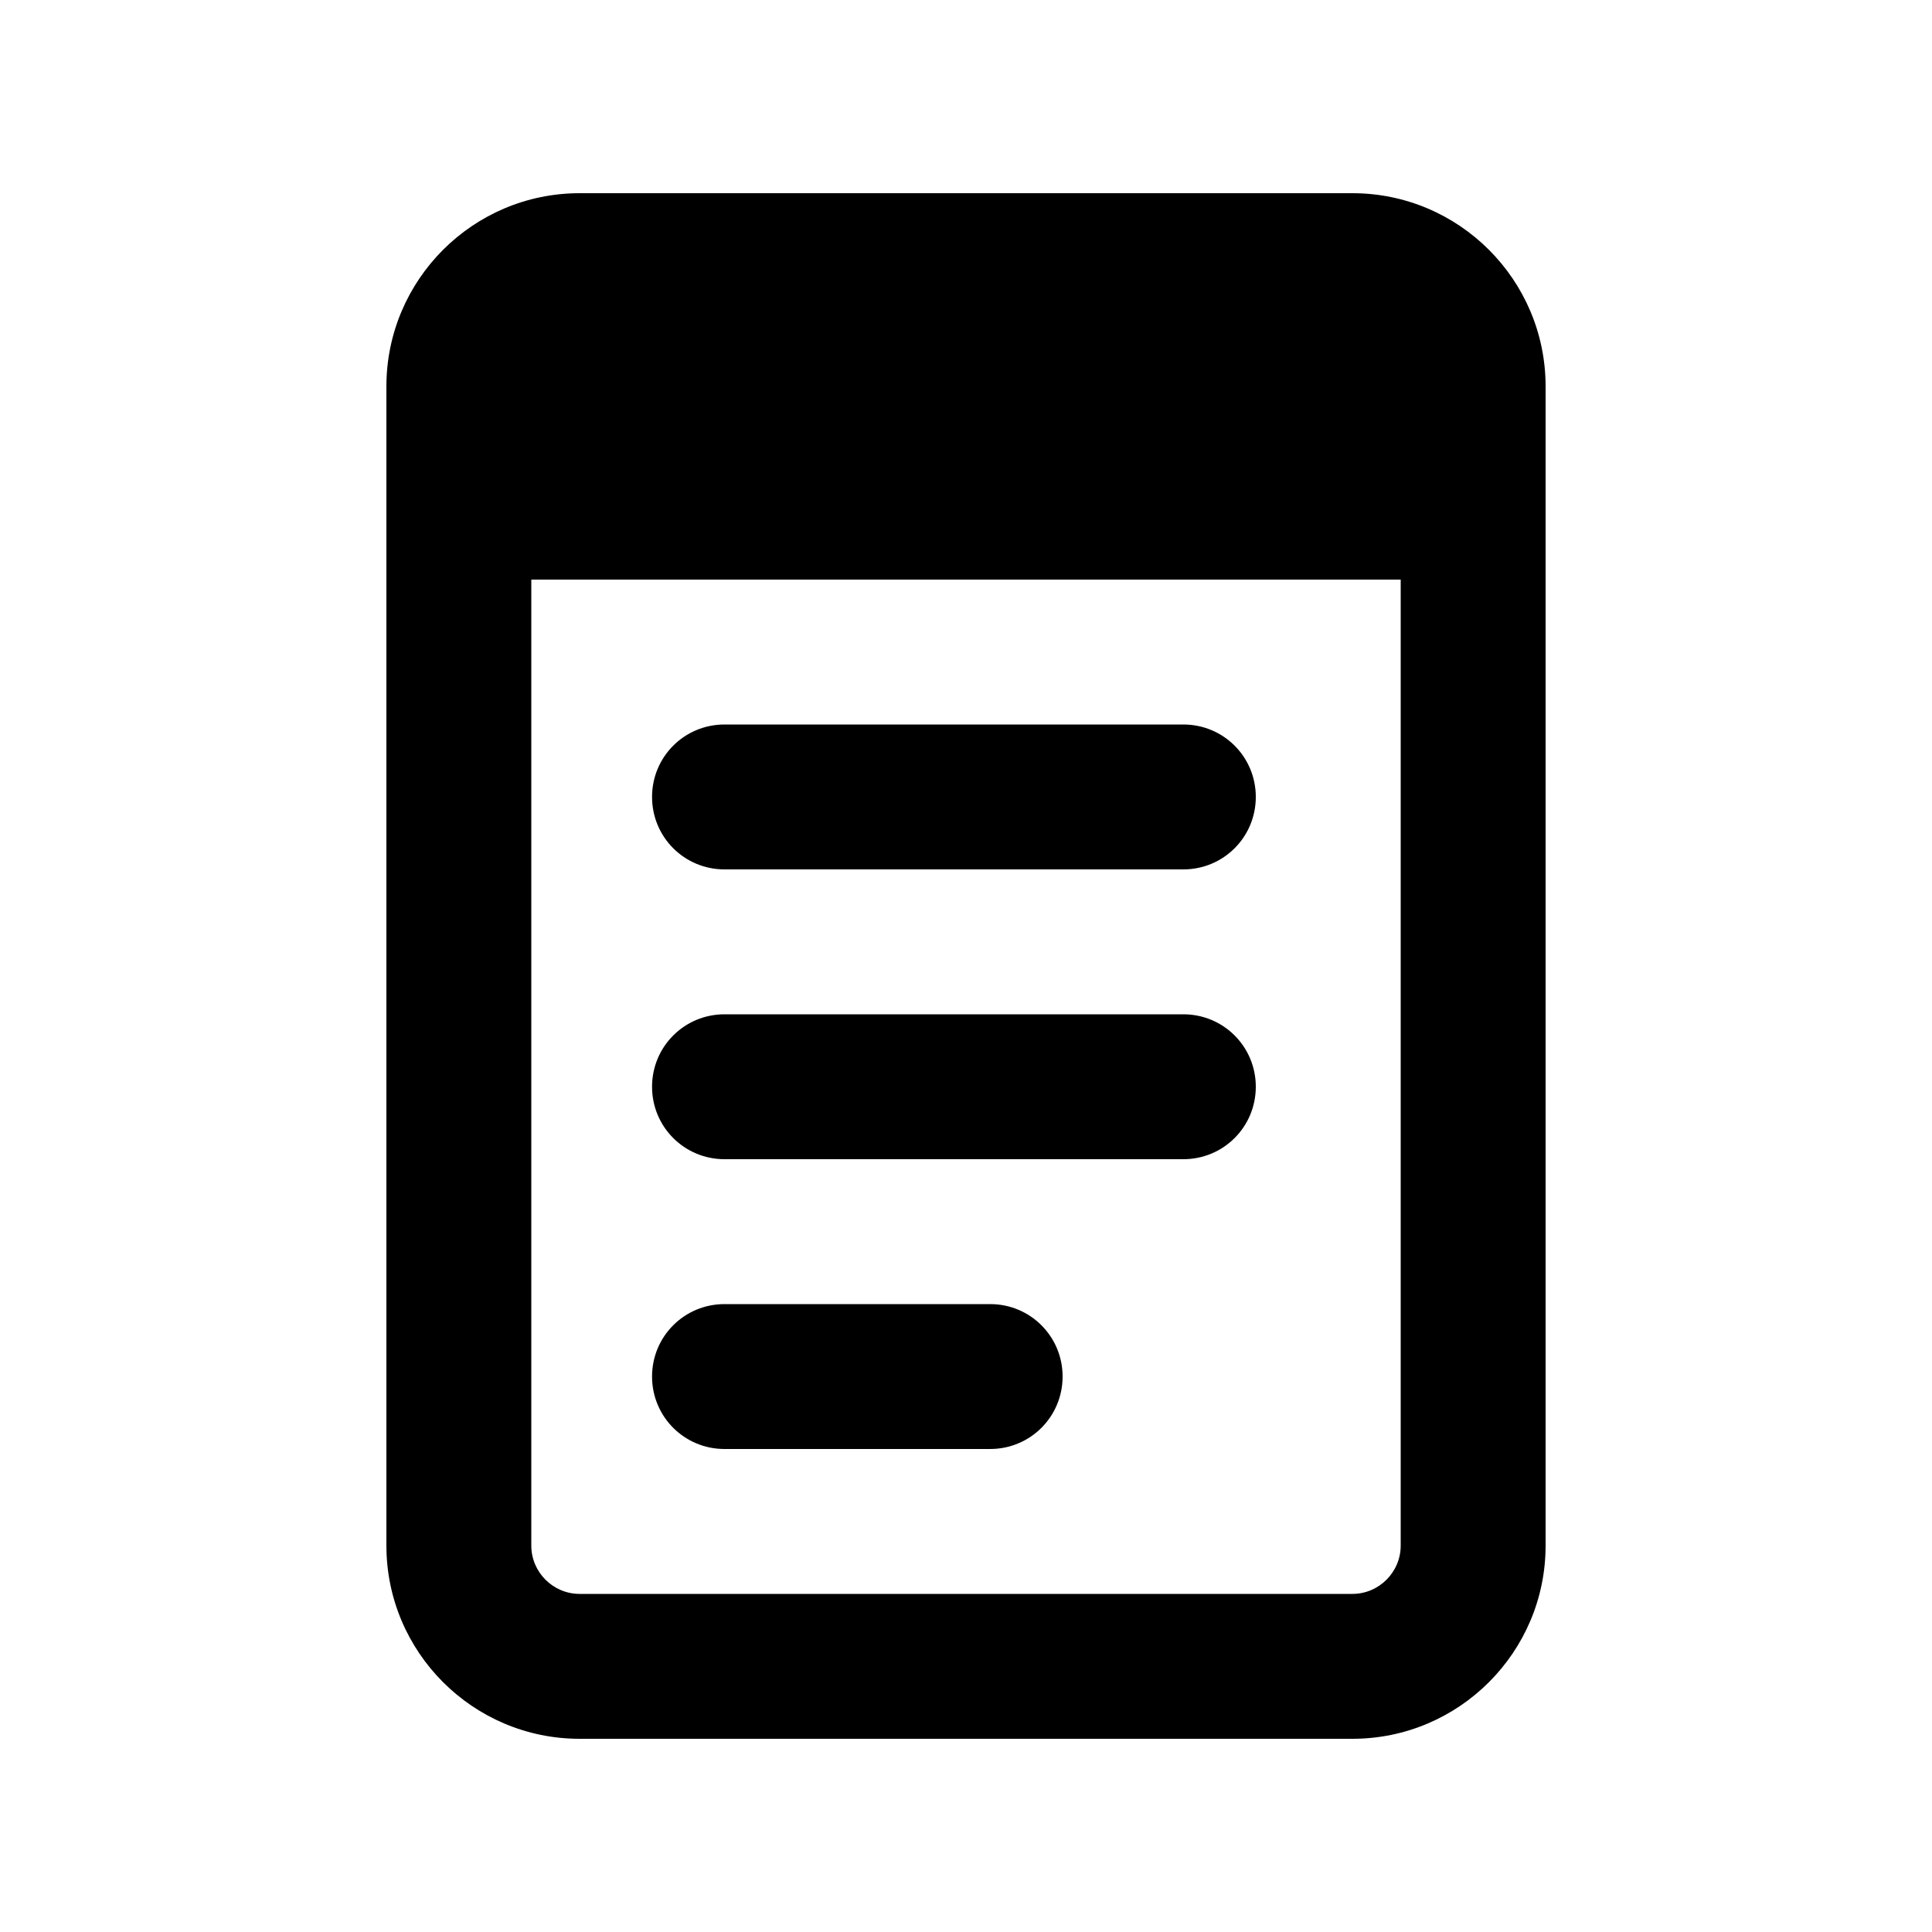 <svg xmlns="http://www.w3.org/2000/svg" viewBox="0 0 640 640"><!--! Font Awesome Pro 7.1.0 by @fontawesome - https://fontawesome.com License - https://fontawesome.com/license (Commercial License) Copyright 2025 Fonticons, Inc. --><path fill="currentColor" d="M464 192L464 512C464 520.8 456.8 528 448 528L192 528C183.2 528 176 520.8 176 512L176 192L464 192zM192 64C156.7 64 128 92.7 128 128L128 512C128 547.3 156.7 576 192 576L448 576C483.3 576 512 547.3 512 512L512 128C512 92.7 483.3 64 448 64L192 64zM216 264C216 277.3 226.7 288 240 288L392 288C405.3 288 416 277.3 416 264C416 250.7 405.3 240 392 240L240 240C226.7 240 216 250.7 216 264zM216 360C216 373.3 226.7 384 240 384L392 384C405.3 384 416 373.3 416 360C416 346.7 405.3 336 392 336L240 336C226.7 336 216 346.7 216 360zM216 456C216 469.3 226.7 480 240 480L328 480C341.3 480 352 469.3 352 456C352 442.7 341.3 432 328 432L240 432C226.7 432 216 442.7 216 456z"/></svg>